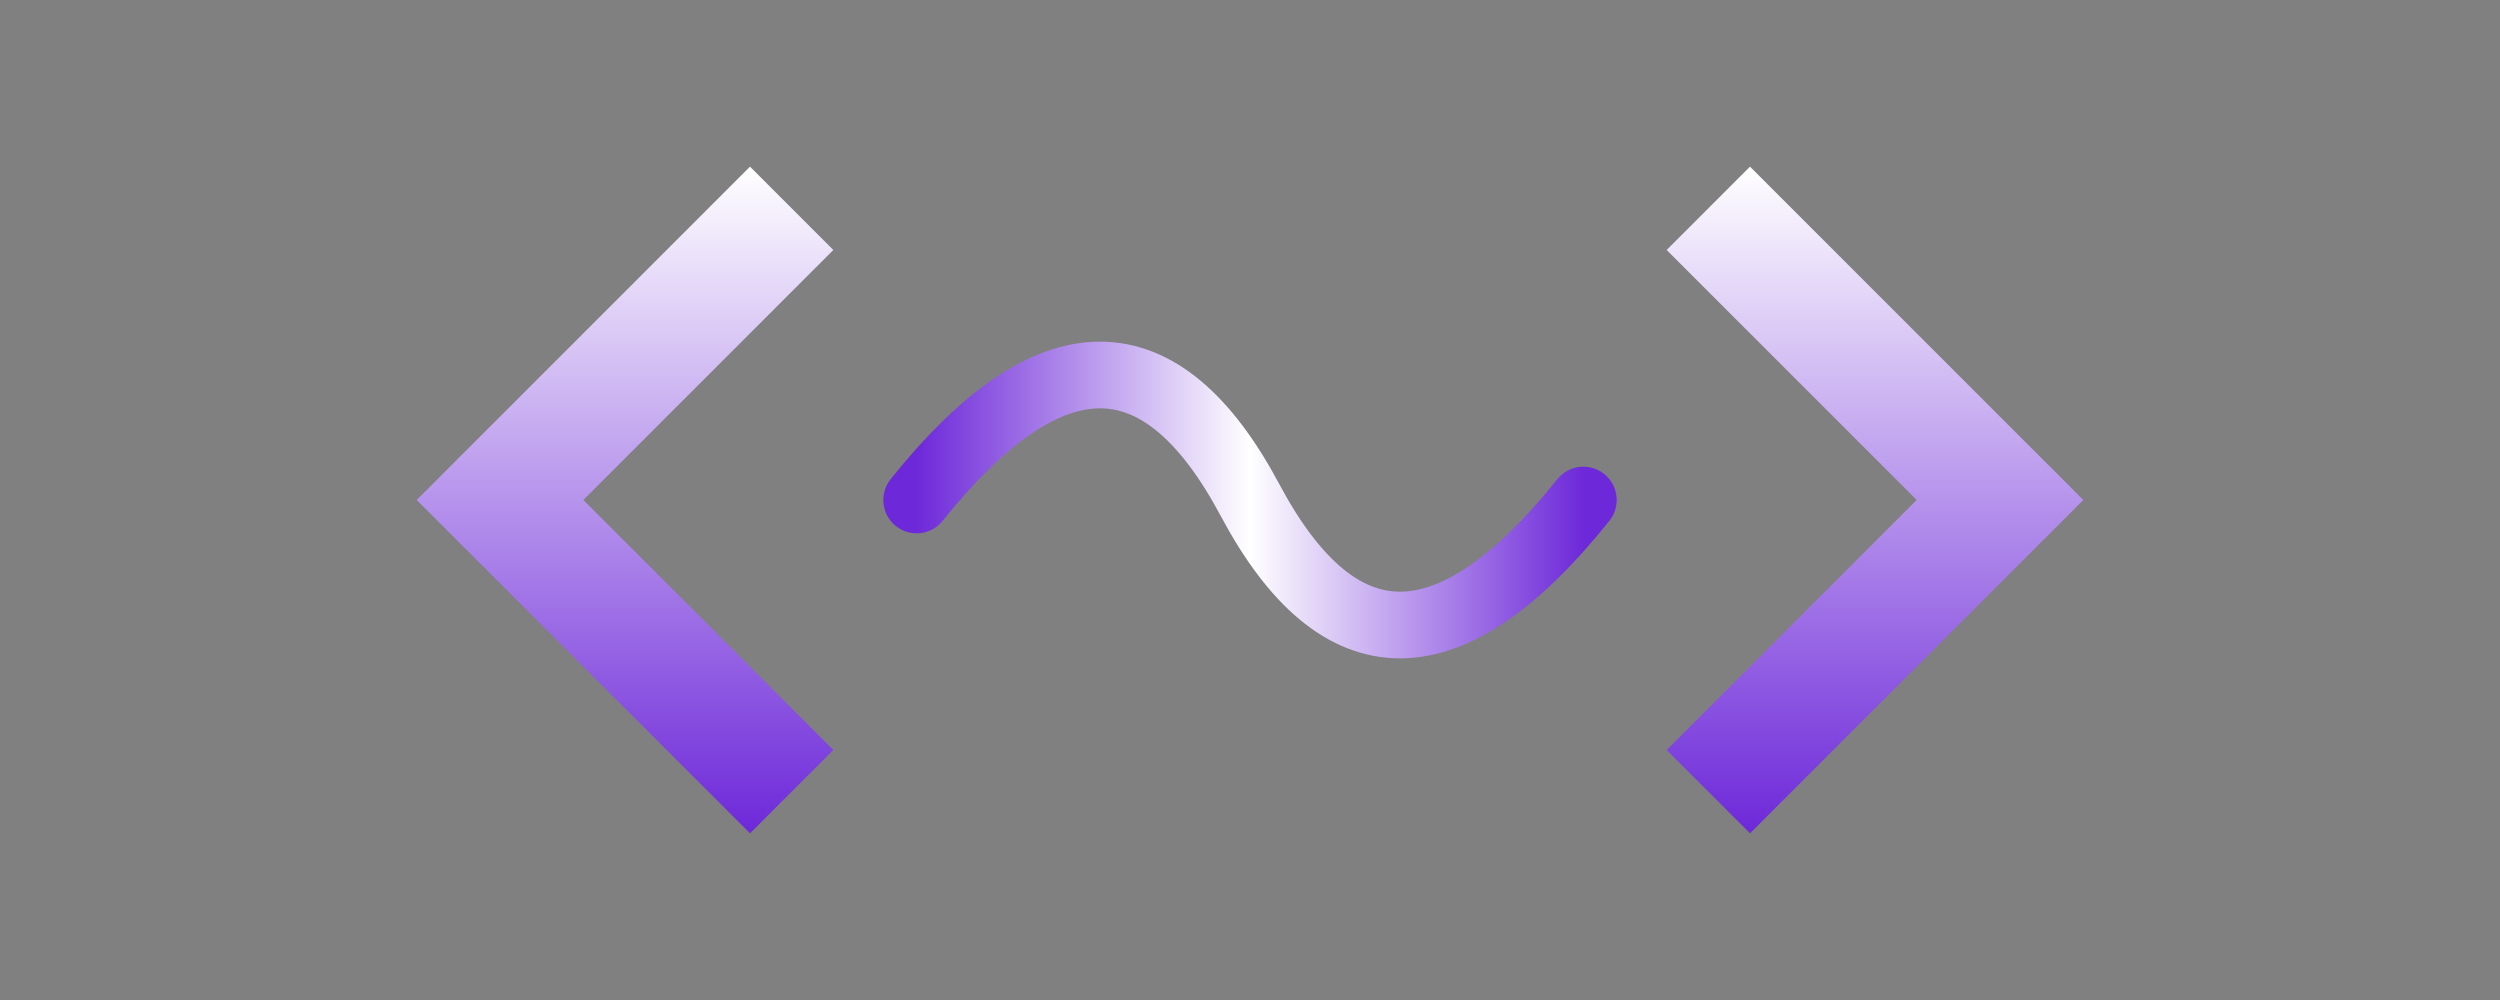 <svg xmlns="http://www.w3.org/2000/svg" viewBox="0 0 150 60" width="150" height="60">
  <rect x="0" y="0" width="150" height="60" fill="#808080" stroke="none"/>
  <defs>
    <linearGradient id="bracketGradient" x1="0%" y1="0%" x2="0%" y2="100%">
      <stop offset="0%" stop-color="#ffffff" />
      <stop offset="100%" stop-color="#6d28d9" />
    </linearGradient>
    
    <linearGradient id="waveGradient" x1="0%" y1="0%" x2="100%" y2="0%">
      <stop offset="0%" stop-color="#6d28d9" />
      <stop offset="50%" stop-color="#ffffff" />
      <stop offset="100%" stop-color="#6d28d9" />
    </linearGradient>
  </defs>
  <path d="M35 30 L50 15 L45 10 L25 30 L45 50 L50 45 Z" fill="url(#bracketGradient)" />
  <path d="M115 30 L100 15 L105 10 L125 30 L105 50 L100 45 Z" fill="url(#bracketGradient)" />
  <path d="M55 30 Q67 15 75 30 Q83 45 95 30" fill="none" stroke="url(#waveGradient)" stroke-width="4" stroke-linecap="round" />
</svg> 